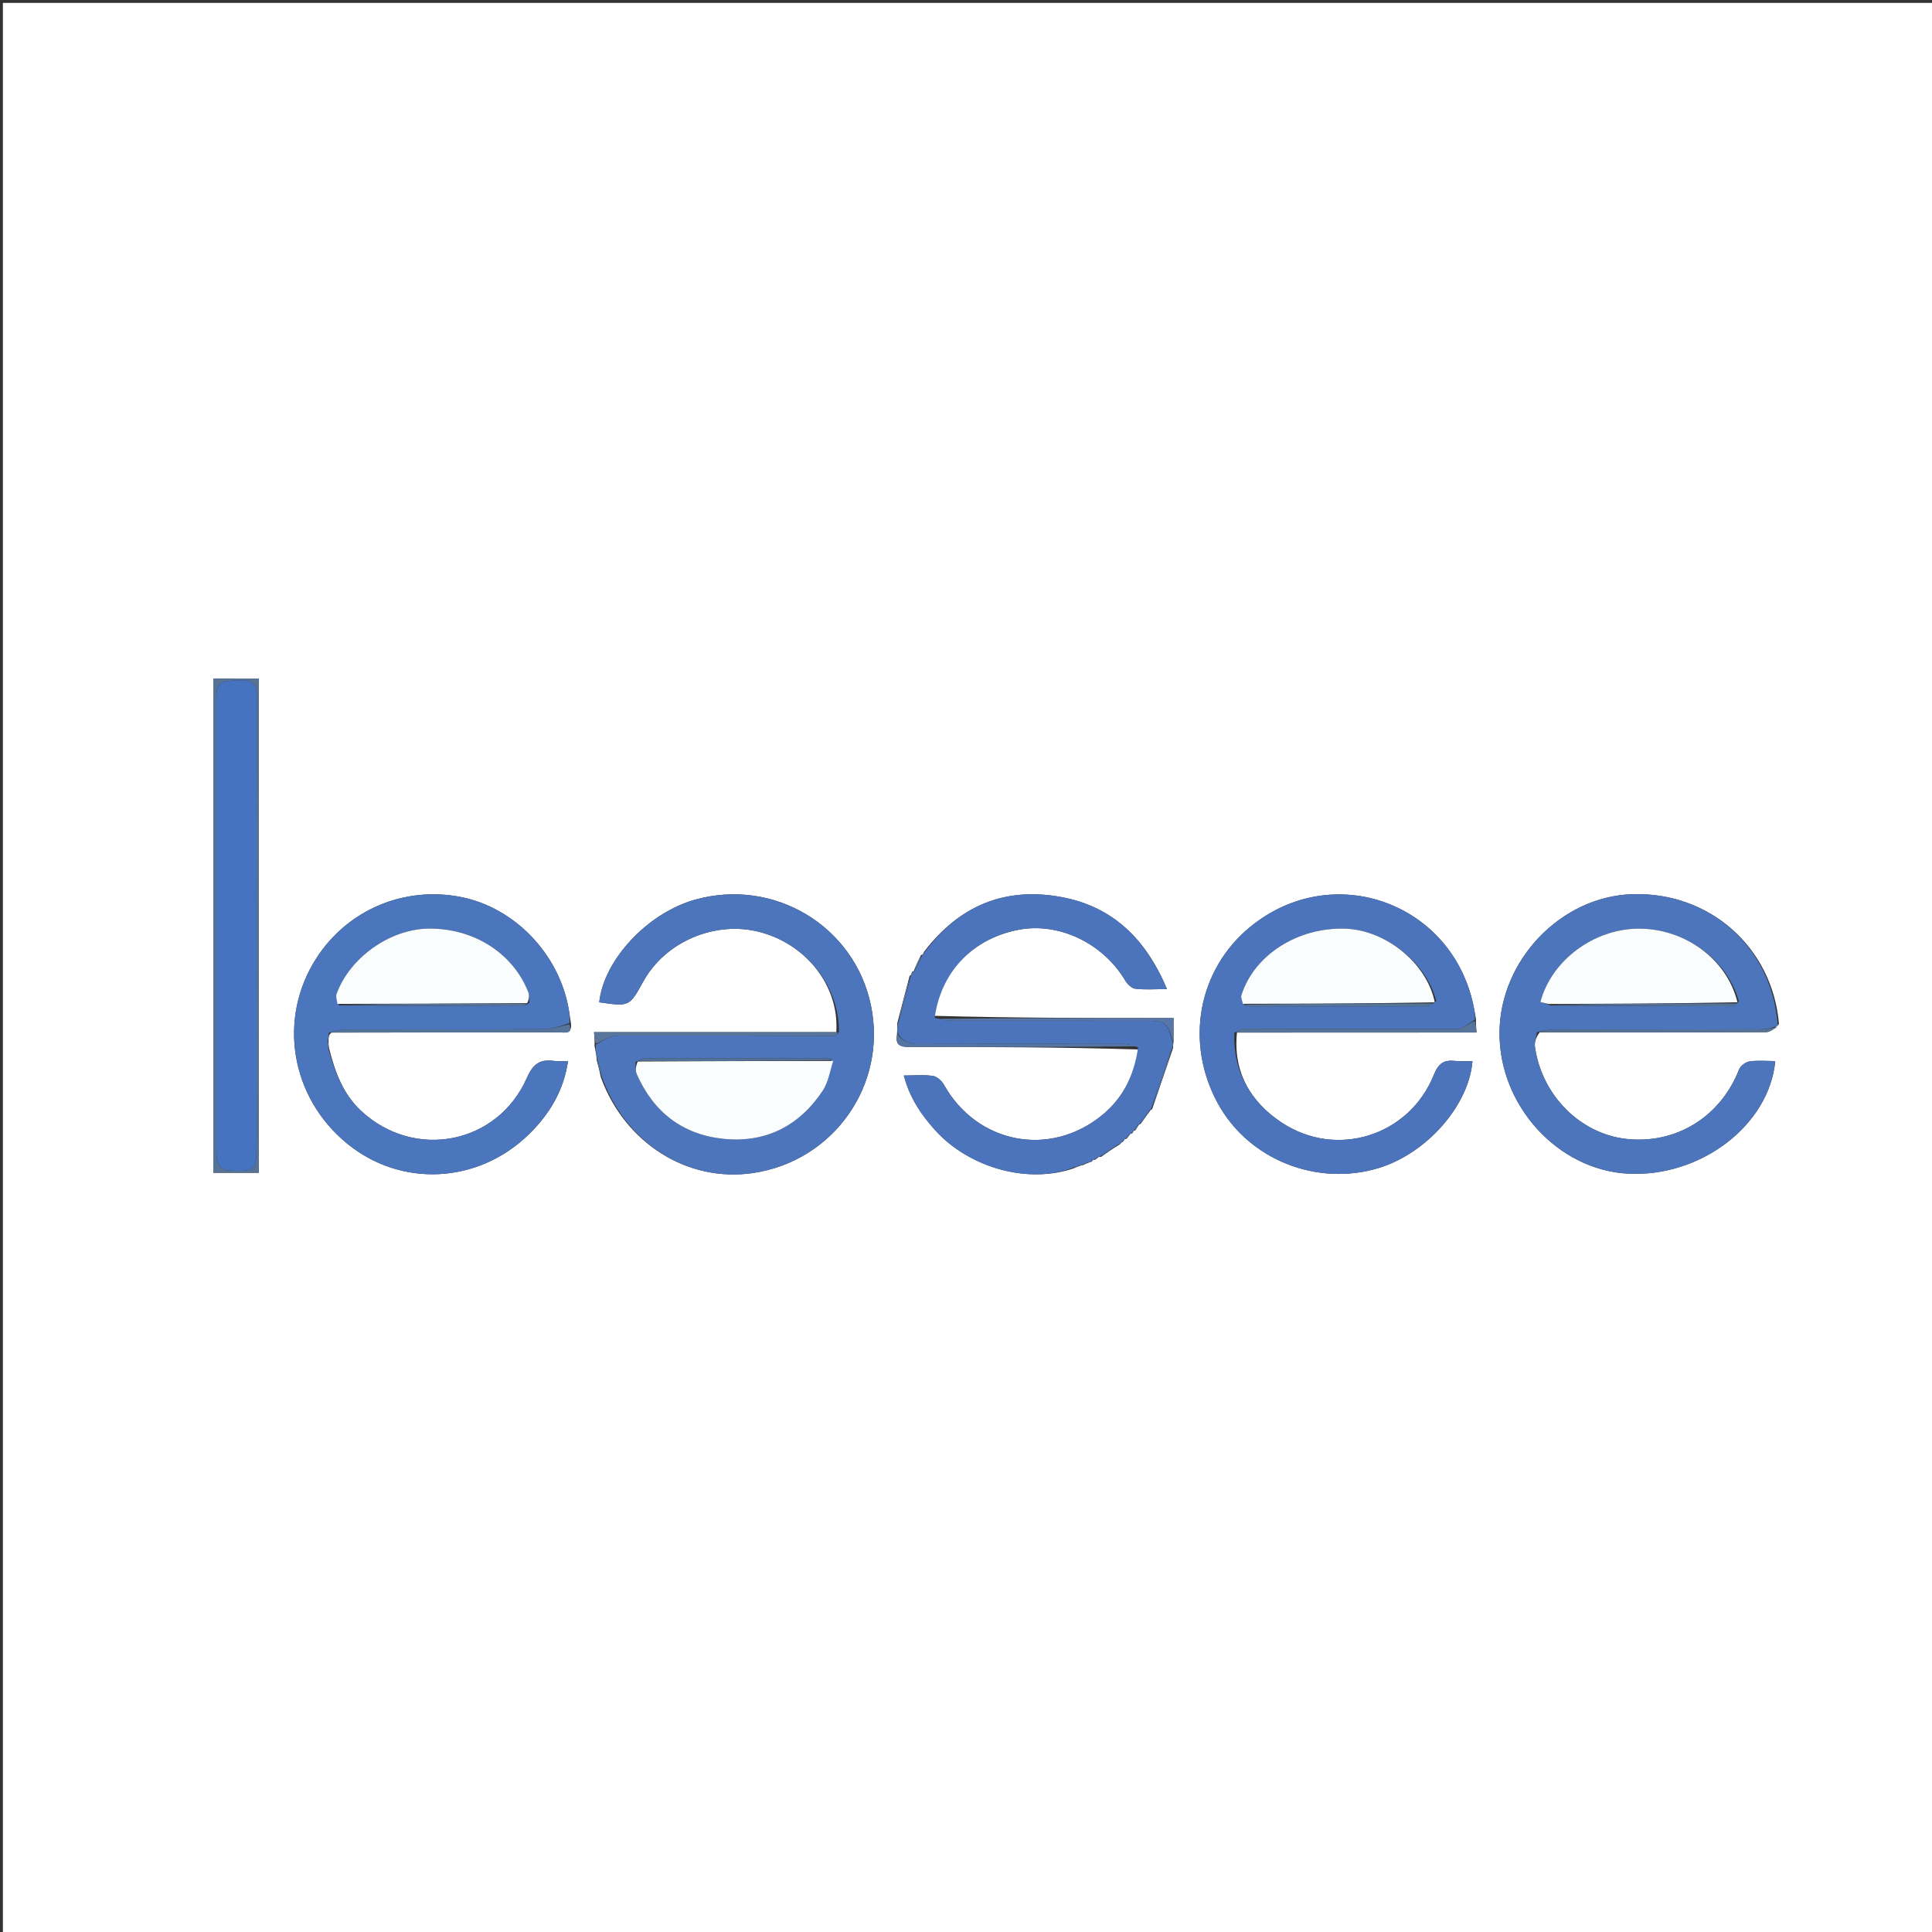 <?xml version="1.0" encoding="UTF-8"?>
<svg data-bbox="1 1 670 670" viewBox="0 0 670 670" xmlns="http://www.w3.org/2000/svg" data-type="ugc">
    <rect x="0" y="0" width="670" height="670" fill="#333333" stroke="none"/>
    <g>
        <path d="M366 671H1V1h670v670H366m13.087-268.863s.03.136.653.084c.49-.339.979-.677 1.36-1.045 0 0 .046.102.744.012 2.01-1.412 4.022-2.823 6.536-4.366.204-.27.408-.54 1.123-.945.198-.281.395-.562.519-.856 0 0 .01.075.61-.078.528-.61 1.054-1.218 1.464-1.85 0 0 .019.117.56-.041.184-.315.367-.63.448-.925 0 0 .061.085.622-.137.436-.66.87-1.32 1.27-1.988 0 0 .019.032.592-.284 1.145-1.57 2.29-3.141 3.406-4.714 0 0 .017.026.566-.372 2.349-6.878 4.697-13.756 7.28-21.29-.016-.46-.03-.921.14-2.272v-8.026c-28.151 0-55.561 0-83.278-.773 2.676-15.532 13.954-26.9 29.621-29.855 13.96-2.635 29.145 4.672 36.882 17.593.745 1.244 2.195 2.718 3.464 2.87 3.352.402 6.785.136 11.03.136-7.286-17.367-18.79-28.595-36.523-31.904-19.371-3.615-35.342 2.74-47.716 18.945-.17.312-.339.624-.46.946 0 0-.02-.045-.64.249-.89 1.859-1.782 3.718-2.546 5.634 0 0-.005-.138-.508.08-.113.34-.227.679-.302 1.03 0 0-.03-.028-.564.442-1.344 5.19-2.687 10.38-4.257 16.352.012 1.08.023 2.16-.124 4.097-.679 3.832 1.42 4.217 4.598 4.211 26.426-.048 52.852.053 79.244.853-1.615 8.956-5.413 16.762-12.51 22.627-18.159 15.007-43.516 10.127-55.052-10.404-.757-1.349-2.4-2.853-3.806-3.054-3.193-.455-6.496-.143-10.097-.143 2.02 7.703 5.983 13.533 10.81 18.9 11.858 13.189 32.476 18.876 48.452 13.164.606-.298 1.212-.596 2.086-.815 0 0 .205-.188.88-.183.576-.306 1.151-.612 2.068-.9 0 0 .264-.219.803-.234.23-.25.46-.501.552-.77m132.73-48.985c-.18-.982-.363-1.963-.542-2.945-6.704-36.943-48.984-52.497-77.864-28.645-17.992 14.86-22.568 40.006-11.106 61.035 10.682 19.6 34.576 29.103 56.18 22.345 16.418-5.137 30.967-21.697 32.154-36.981-2.003 0-4 .186-5.947-.039-3.97-.46-5.848.825-7.5 4.92-8.517 21.131-33.76 29.053-52.766 16.423-10.838-7.201-16.88-17.62-15.448-31.2h83.063c-.14-1.828-.228-2.973-.223-4.913m-397.872 7.168c.027-.728.055-1.456 1.014-2.244 12.997-.012 25.993-.028 38.989-.035 13.33-.007 26.66.016 39.989-.029 1.946-.006 4.826.876 3.948-3.83-.229-1.48-.427-2.964-.693-4.436-3.437-19.053-18.794-34.977-37.264-38.654-19.682-3.917-39.377 4.392-50.197 21.18-13.495 20.936-9.01 48.174 10.579 64.252 18.72 15.365 45.47 14.103 63.18-3.237 6.974-6.828 11.962-14.924 13.506-25.339-1.916 0-3.416.169-4.865-.03-4.833-.665-7.254.97-9.413 5.871-10.174 23.1-38.988 28.614-57.46 11.48-6.26-5.807-9.07-13.377-11.215-22.023-.079-.737-.158-1.473-.098-2.926m93.025 7.471c.45 1.708.9 3.417 1.41 5.834 8.315 22.796 29.962 36.455 52.607 33.195 28.061-4.041 46.79-30.59 41.044-58.18-5.734-27.526-33.615-44.29-60.956-36.652-16.498 4.61-31.718 20.897-33.264 35.597 10.46 1.515 10.46 1.515 15.24-7.158 7.696-13.964 25.121-21.32 40.644-17.157 16.03 4.298 27.382 18.732 26.323 34.672h-84.015c.159 1.808.259 2.95.178 4.807.297 1.429.595 2.858.79 5.042m326.979-9.778c26.153.006 52.307.044 78.46-.07 1.473-.006 2.94-1.27 4.523-2.791-2.227-26.673-24.129-46.001-51.046-45.048-24.616.872-45.643 22.816-45.87 47.868-.228 25.328 20.181 47.77 44.6 49.044 25.115 1.31 48.913-16.738 51.027-39.053-3.011 0-6.035-.3-8.95.132-1.354.2-3.146 1.57-3.638 2.837-6.342 16.331-21.815 25.944-39.048 24.033-16.031-1.778-29.369-15.154-31.707-31.984-.226-1.633.46-3.394 1.649-4.968M73.975 246.518v160.197h15.772v-171.42H73.974v11.223z" fill="#FFFFFF"/>
        <path d="M533.024 357.886c-.262 1.702-.948 3.463-.722 5.096 2.338 16.83 15.676 30.206 31.707 31.984 17.233 1.911 32.706-7.702 39.048-24.033.492-1.267 2.284-2.636 3.639-2.837 2.914-.432 5.938-.132 8.949-.132-2.114 22.315-25.912 40.363-51.027 39.053-24.419-1.273-44.828-23.716-44.6-49.044.227-25.052 21.254-46.996 45.87-47.868 26.917-.953 48.819 18.375 50.625 45.651-2.383.813-4.344 1.201-6.306 1.205-23.817.042-47.633.007-71.45.067-1.912.005-3.822.56-5.733.858m70.006-10.681c-4.146-14.7-18.897-25.306-34.984-25.155-15.445.144-30.123 11.116-33.854 25.456.942.219 1.878.437 3.45 1.19 21.065.1 42.13.212 63.197.258.708.001 1.419-.652 2.19-1.749z" fill="#4C75BC"/>
        <path d="M290.947 357.916c.131-15.913-11.222-30.347-27.251-34.645-15.523-4.163-32.948 3.193-40.643 17.157-4.78 8.673-4.78 8.673-15.24 7.158 1.545-14.7 16.765-30.988 33.263-35.597 27.341-7.638 55.222 9.126 60.956 36.651 5.747 27.59-12.983 54.14-41.044 58.18-22.645 3.261-44.292-10.398-52.433-33.806-.378-2.4-.93-4.189-1.481-5.977-.297-1.43-.595-2.858-.468-4.746 2.707-1.398 4.986-3.142 7.273-3.152 25.197-.113 50.395.052 75.593.072.491 0 .983-.844 1.475-1.295m-70.579 10.321c.13 1.417-.097 2.99.444 4.226 5.75 13.14 15.823 20.98 30.033 22.462 14.68 1.53 26.363-4.47 34.493-16.714 1.95-2.935 2.45-6.832 3.027-10.864-.48-.113-.96-.325-1.439-.325-20.887-.025-41.774-.043-62.661 0-1.077.001-2.152.548-3.897 1.215z" fill="#4C75BC"/>
        <path d="M113.954 363.984c2.234 7.91 5.046 15.48 11.305 21.285 18.472 17.135 47.286 11.62 57.46-11.479 2.16-4.901 4.58-6.536 9.413-5.872 1.45.2 2.949.031 4.865.031-1.544 10.415-6.532 18.511-13.505 25.339-17.71 17.34-44.46 18.602-63.181 3.237-19.59-16.078-24.074-43.316-10.579-64.253 10.82-16.787 30.515-25.096 50.197-21.179 18.47 3.677 33.827 19.6 37.264 38.654.266 1.472.464 2.956.313 5.022-3.277 1.132-6.172 2.132-9.072 2.147-22.947.125-45.895.034-68.842.106-1.856.006-3.71.726-5.563 1.115-.028.728-.056 1.456-.37 2.743-.093 1.407.101 2.256.295 3.104m69.658-16.217c-.123-1.246.03-2.6-.41-3.722-5.34-13.584-19.072-22.25-34.725-22.012-13.282.202-27.217 10.082-31.768 22.671-.354.978.19 2.281.935 3.982 21.194.095 42.388.197 63.583.25.576.001 1.154-.526 2.385-1.17z" fill="#4B75BC"/>
        <path d="M428.05 358.132c-.504 13.514 5.538 23.933 16.376 31.134 19.007 12.63 44.25 4.708 52.767-16.422 1.65-4.096 3.528-5.38 7.499-4.921 1.948.225 3.944.039 5.947.039-1.187 15.284-15.736 31.844-32.155 36.98-21.603 6.759-45.497-2.745-56.18-22.344-11.46-21.03-6.885-46.176 11.107-61.035 28.88-23.852 71.16-8.298 77.864 28.645.179.982.362 1.963.155 3.441-2.342 1.44-4.293 3.198-6.25 3.204-24.593.087-49.187-.098-73.78-.118-1.116 0-2.233.91-3.35 1.397m70.046-10.884c-3.268-13.344-17.657-24.786-31.686-25.196-16.45-.482-31.5 9.148-35.91 23.09-.267.848.335 1.972 1.14 3.528.647.113 1.294.325 1.941.325 20.245.022 40.49.041 60.735-.016 1.217-.003 2.433-.636 3.78-1.731z" fill="#4B74BC"/>
        <path d="M374.99 404.037s-.206.188-.7.12c-1.091.234-1.69.535-2.288.835-15.28 5.76-35.898.073-47.756-13.116-4.827-5.367-8.79-11.197-10.81-18.9 3.601 0 6.904-.312 10.097.143 1.407.201 3.049 1.705 3.806 3.054 11.536 20.531 36.893 25.411 55.051 10.404 7.098-5.865 10.896-13.671 12.288-23.345-2.013-.892-3.8-1.214-5.59-1.216-23.38-.033-46.76-.09-70.138.057-3.547.022-6.091-.896-7.732-4.043-.012-1.08-.023-2.16.413-3.748 1.747-5.776 3.045-11.046 4.343-16.315 0 0 .03.027.248-.106.341-.46.464-.787.587-1.114 0 0 .005.138.303.04 1.156-2.009 2.012-3.92 2.869-5.83 0 0 .02.045.238-.08.389-.435.559-.745.728-1.055 11.887-15.972 27.858-22.326 47.23-18.711 17.733 3.309 29.236 14.537 36.523 31.904-4.246 0-7.679.266-11.031-.136-1.269-.152-2.719-1.626-3.464-2.87-7.737-12.92-22.922-20.228-36.882-17.593-15.667 2.956-26.945 14.323-29.168 30.53 2.257.802 4.061 1.039 5.866 1.041 21.887.026 43.775.019 65.663.019 8.861 0 8.861-.001 11.11 7.954.015.46.03.921-.41 1.824-.907 1.972-1.31 3.52-1.82 5.031-1.832 5.412-3.7 10.811-5.553 16.215 0 0-.017-.026-.36.005-1.44 1.687-2.538 3.343-3.636 4.999 0 0-.02-.032-.34.013-.718.752-1.114 1.459-1.51 2.165 0 0-.061-.085-.283-.018-.404.383-.586.7-.767 1.016 0 0-.019-.118-.27-.043-.772.692-1.292 1.31-1.812 1.929 0 0-.011-.075-.218.02-.411.361-.617.629-.823.897-.204.27-.408.54-1.22.89-2.614 1.513-4.62 2.944-6.626 4.375 0 0-.045-.102-.328-.133-.755.355-1.228.741-1.7 1.128 0 0-.03-.136-.22-.098a4.892 4.892 0 0 0-.902.748s-.264.218-.784.185c-1.088.287-1.655.608-2.223.929z" fill="#4B74BD"/>
        <path d="M73.975 246.021v-10.725h15.772v171.419H73.975V246.02M88.979 377.5c-.001-45.16-.075-90.32.098-135.48.02-5.02-1.774-6.31-6.41-6.103-6.69.297-7.629.746-7.63 6.281-.023 52.16-.022 104.319-.002 156.478.002 5.972 1.128 7.22 6.18 7.334 6.805.152 7.537-.372 7.718-7.014.186-6.827.044-13.664.046-21.496z" fill="#567295"/>
        <path d="M290.483 357.93c-.028.437-.52 1.282-1.01 1.281-25.199-.02-50.397-.185-75.594-.072-2.287.01-4.566 1.754-7.182 2.794-.434-1.04-.534-2.182-.693-3.99 28.168 0 56.091 0 84.479-.013z" fill="#59759B"/>
        <path d="M406.887 361.515c-2.342-7.51-2.342-7.509-11.203-7.509-21.888 0-43.776.007-65.663-.019-1.805-.002-3.61-.24-5.713-.655 27.11-.288 54.52-.288 82.672-.288 0 2.855 0 5.44-.093 8.47z" fill="#5876A8"/>
        <path d="M428.514 358.099c.653-.453 1.77-1.365 2.886-1.364 24.593.02 49.187.205 73.78.118 1.957-.006 3.908-1.764 6.204-2.807.43 1.047.517 2.192.657 4.02-27.823 0-55.443 0-83.527.033z" fill="#567499"/>
        <path d="M311.138 358.458c1.72 2.72 4.265 3.637 7.812 3.615 23.379-.147 46.759-.09 70.138-.057 1.79.002 3.577.324 5.606.844-26.185.29-52.611.19-79.037.237-3.178.006-5.277-.38-4.519-4.64z" fill="#5576A5"/>
        <path d="M114.494 358.107c1.389-.359 3.242-1.08 5.098-1.085 22.947-.072 45.895.019 68.842-.106 2.9-.015 5.795-1.015 9.023-1.734 1.307 3.707-1.573 2.825-3.52 2.831-13.329.045-26.658.022-39.988.03-12.996.006-25.992.022-39.455.064z" fill="#567499"/>
        <path d="M533.487 357.95c1.448-.363 3.358-.917 5.27-.922 23.817-.06 47.633-.025 71.45-.067 1.962-.004 3.923-.392 6.249-.783-1.105.496-2.572 1.76-4.045 1.766-26.153.114-52.307.076-78.924.006z" fill="#567397"/>
        <path d="M399.286 384.83c1.579-5.204 3.446-10.603 5.277-16.015.511-1.51.914-3.059 1.704-4.704-2.01 6.765-4.358 13.643-6.981 20.72z" fill="#5876A8"/>
        <path d="M315.707 338.202a175.196 175.196 0 0 1-3.963 15.69c1.009-5.075 2.352-10.265 3.963-15.69z" fill="#5576A5"/>
        <path d="M381.495 401.233c1.657-1.386 3.663-2.817 6.025-4.264-1.654 1.396-3.665 2.807-6.025 4.264z" fill="#5876A8"/>
        <path d="M395.301 389.876a27.416 27.416 0 0 1 3.366-4.84c-.788 1.54-1.934 3.111-3.366 4.84z" fill="#5876A8"/>
        <path d="M319.67 331.104c-.546 1.763-1.402 3.674-2.62 5.655.528-1.79 1.42-3.65 2.62-5.655z" fill="#5576A5"/>
        <path d="M207.023 367.414c.603 1.411 1.154 3.2 1.501 5.246-.654-1.451-1.103-3.16-1.501-5.246z" fill="#59759B"/>
        <path d="M393.446 392.1c.115-.594.511-1.3 1.247-2.048-.096.619-.531 1.278-1.247 2.049z" fill="#5876A8"/>
        <path d="M114 363.616c-.24-.48-.434-1.329-.41-2.378.296.536.375 1.272.41 2.378z" fill="#567499"/>
        <path d="M390.333 395.02c.22-.542.74-1.16 1.57-1.842-.217.547-.743 1.156-1.57 1.841z" fill="#5876A8"/>
        <path d="M372.35 405.016c.25-.324.849-.625 1.807-.898-.247.326-.853.624-1.807.898z" fill="#5876A8"/>
        <path d="M375.327 404.04c.23-.324.797-.645 1.714-.94-.226.33-.801.636-1.714.94z" fill="#5876A8"/>
        <path d="M379.429 402.247c.161-.36.634-.747 1.443-1.087-.153.384-.643.722-1.443 1.087z" fill="#5876A8"/>
        <path d="M389.248 395.945c-.05-.2.156-.468.605-.823.045.193-.152.474-.605.823z" fill="#5876A8"/>
        <path d="M392.386 393.131c-.09-.237.092-.554.547-.947.09.238-.093.553-.547.947z" fill="#5876A8"/>
        <path d="M378.265 402.915c-.032-.229.206-.466.702-.73.028.222-.202.472-.702.73z" fill="#5876A8"/>
        <path d="M320.704 329.94c.074.192-.096.502-.51.932-.073-.192.096-.504.51-.933z" fill="#5576A5"/>
        <path d="M316.558 336.856c.128.218.005.545-.355 1-.124-.212-.01-.551.355-1z" fill="#5576A5"/>
        <path d="m537.007 348.161-2.815-.655c3.731-14.34 18.409-25.312 33.854-25.456 16.087-.15 30.838 10.456 34.487 25.533-22.173.445-43.85.511-65.526.578z" fill="#F9FDFD"/>
        <path d="M537.324 348.428c21.36-.334 43.036-.4 65.178-.47-.244.344-.955.997-1.663.996-21.066-.046-42.132-.158-63.515-.526z" fill="#547299"/>
        <path d="M288.954 367.925c-1.167 3.454-1.667 7.351-3.616 10.286-8.13 12.245-19.813 18.244-34.493 16.714-14.21-1.481-24.283-9.322-30.033-22.462-.541-1.236-.314-2.81.352-4.342 23.128-.143 45.459-.17 67.79-.196z" fill="#FAFDFE"/>
        <path d="M288.66 367.636c-22.037.315-44.368.342-67.16.297.613-.363 1.688-.91 2.765-.912 20.887-.042 41.774-.024 62.661 0 .48.001.96.213 1.733.615z" fill="#547299"/>
        <path d="M117.026 348.137c-.127-1.152-.671-2.455-.317-3.433 4.551-12.59 18.486-22.469 31.768-22.67 15.653-.238 29.386 8.427 34.724 22.011.441 1.121.288 2.476-.377 3.834-22.458.161-44.128.21-65.798.258z" fill="#F9FDFD"/>
        <path d="M117.335 348.411c21.36-.323 43.03-.371 65.162-.35-.116.349-.694.876-1.27.875-21.195-.053-42.389-.155-63.892-.525z" fill="#557299"/>
        <path d="M431.033 348.11c-.198-.996-.8-2.12-.532-2.968 4.409-13.942 19.459-23.572 35.91-23.09 14.028.41 28.417 11.852 31.155 25.553-22.531.407-44.532.456-66.533.505z" fill="#F9FDFD"/>
        <path d="M431.336 348.39c21.698-.33 43.699-.378 66.164-.407-.751.36-1.967.993-3.184.996-20.244.057-40.49.038-60.735.016-.647 0-1.294-.212-2.245-.605z" fill="#557299"/>
        <path d="M88.979 378c-.002 7.332.14 14.169-.046 20.996-.181 6.642-.913 7.166-7.717 7.014-5.053-.113-6.179-1.362-6.181-7.334-.02-52.16-.02-104.318.001-156.478.002-5.535.94-5.984 7.63-6.281 4.637-.207 6.43 1.083 6.411 6.103-.173 45.16-.1 90.32-.098 135.98z" fill="#4673C0"/>
    </g>
</svg>
